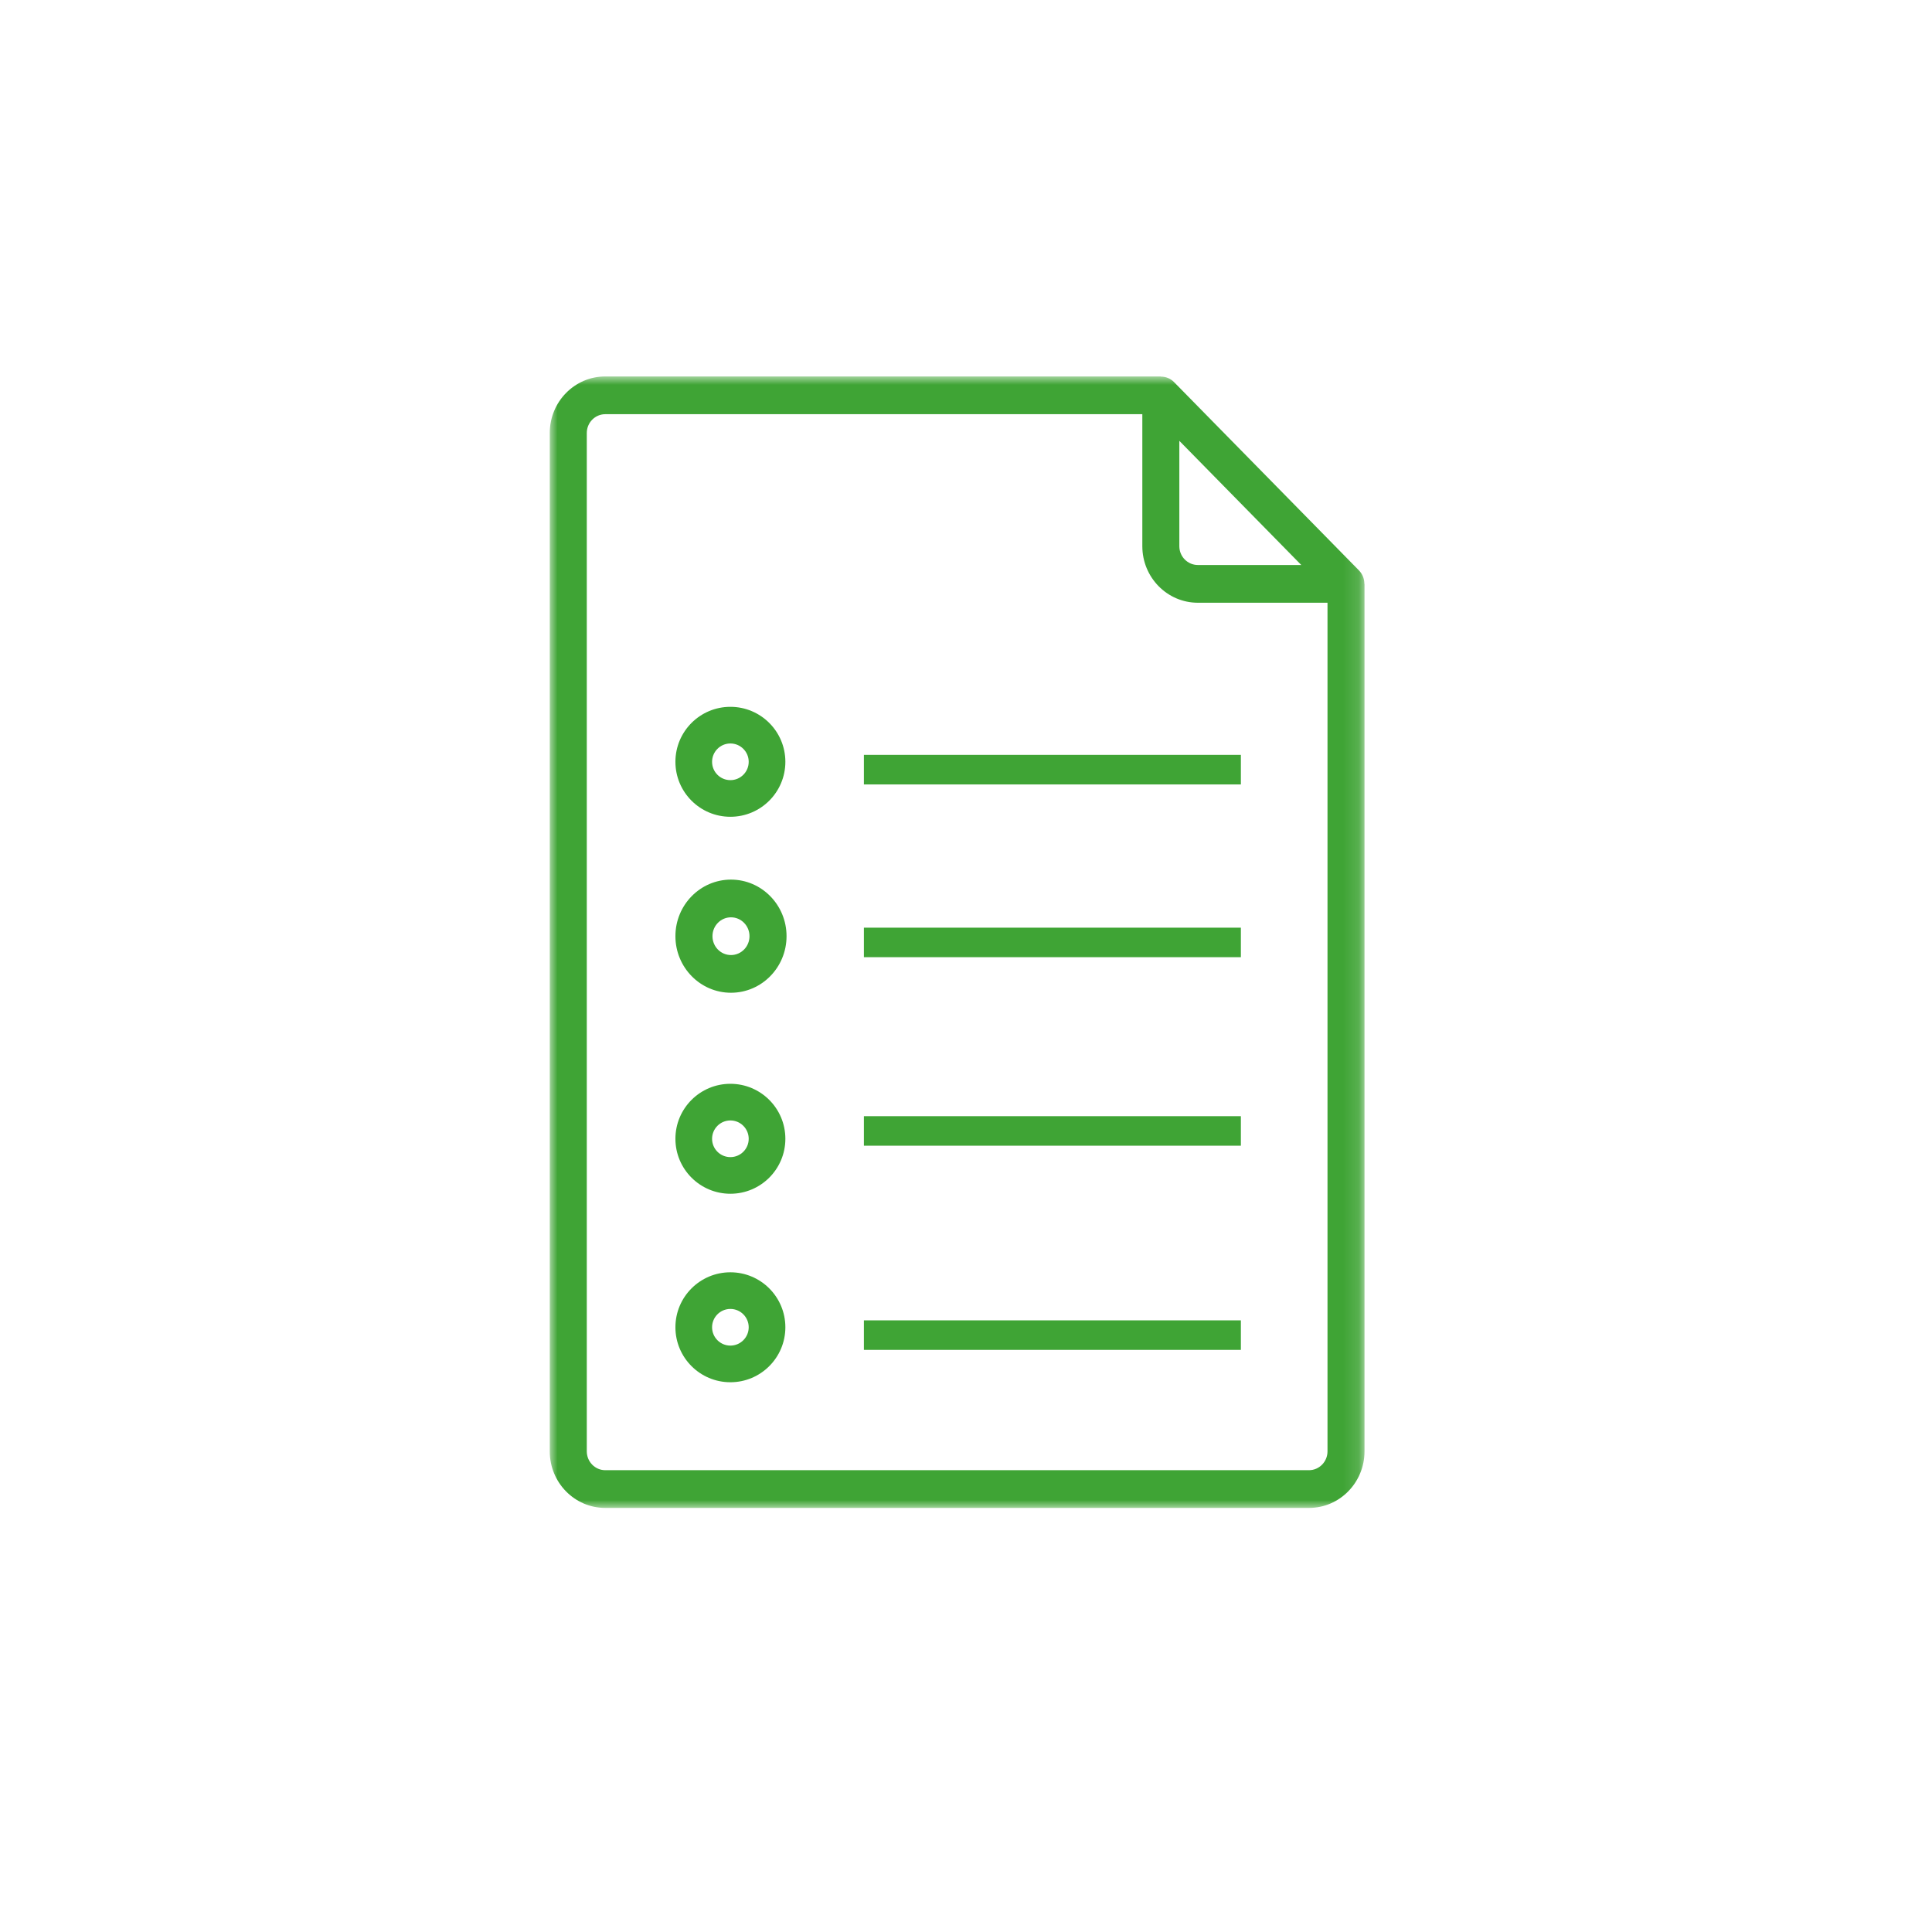 <?xml version="1.0" encoding="UTF-8"?> <svg xmlns="http://www.w3.org/2000/svg" xmlns:xlink="http://www.w3.org/1999/xlink" width="123" height="123" viewBox="0 0 123 123"><defs><path id="c79unohgsa" d="M0.001 0.968L51.872 0.968 51.872 73 0.001 73z"></path></defs><g fill="none" fill-rule="evenodd"><g><g><g><g><g><g transform="translate(-659 -4397) translate(0 4111) translate(523 286) translate(136) translate(35 23)"><mask id="xkgel8zejb" fill="#fff"><use xlink:href="#c79unohgsa"></use></mask><path fill="#3FA435" d="M51.862 14.173c.002-.317-.117-.621-.336-.849L39.738 1.319c-.222-.223-.522-.345-.835-.343v-.01H3.536C1.582.966 0 2.579 0 4.567V69.4c0 1.989 1.581 3.602 3.535 3.602h44.799c1.953 0 3.537-1.613 3.537-3.602V14.173h-.01zm-11.78-9.107l7.764 7.905h-6.583c-.652 0-1.181-.536-1.181-1.198V5.066zm9.433 64.333c0 .662-.53 1.2-1.18 1.2h-44.8c-.65 0-1.177-.538-1.177-1.2V4.567c0-.662.527-1.198 1.178-1.198h34.19v8.404c0 1.988 1.583 3.6 3.537 3.6h8.252V69.4z" mask="url(#xkgel8zejb)"></path></g><path fill="#3FA435" d="M11.537 33C9.584 33 8 34.613 8 36.601c0 1.989 1.584 3.602 3.537 3.602 1.954 0 3.538-1.613 3.538-3.602 0-1.988-1.584-3.601-3.538-3.601m0 4.803c-.65 0-1.178-.537-1.178-1.202 0-.662.527-1.2 1.178-1.2.651 0 1.179.538 1.179 1.2 0 .665-.528 1.202-1.179 1.202" transform="translate(-659 -4397) translate(0 4111) translate(523 286) translate(136) translate(35 23)"></path></g><path fill="#3FA435" d="M55 60.94L79 60.94 79 59.06 55 59.06zM46.5 45c-1.933 0-3.5 1.567-3.5 3.5s1.567 3.5 3.5 3.5 3.5-1.567 3.5-3.5-1.567-3.5-3.5-3.5m0 4.667c-.644 0-1.166-.521-1.166-1.167 0-.643.522-1.167 1.166-1.167.644 0 1.166.524 1.166 1.167 0 .646-.522 1.167-1.166 1.167M55 49.94L79 49.94 79 48.06 55 48.06zM46.5 69c-1.933 0-3.5 1.567-3.5 3.5s1.567 3.5 3.5 3.5 3.5-1.567 3.5-3.5-1.567-3.5-3.5-3.5m0 4.667c-.644 0-1.166-.521-1.166-1.167 0-.643.522-1.167 1.166-1.167.644 0 1.166.524 1.166 1.167 0 .646-.522 1.167-1.166 1.167M55 72.94L79 72.94 79 71.06 55 71.06zM46.5 81c-1.933 0-3.5 1.567-3.5 3.5s1.567 3.5 3.5 3.5 3.5-1.567 3.5-3.5-1.567-3.5-3.5-3.5m0 4.667c-.644 0-1.166-.524-1.166-1.167s.522-1.167 1.166-1.167c.644 0 1.166.524 1.166 1.167s-.522 1.167-1.166 1.167M55 85.94L79 85.94 79 84.06 55 84.06z" transform="translate(-659 -4397) translate(0 4111) translate(523 286) translate(136)"></path></g></g></g></g></g></svg> 